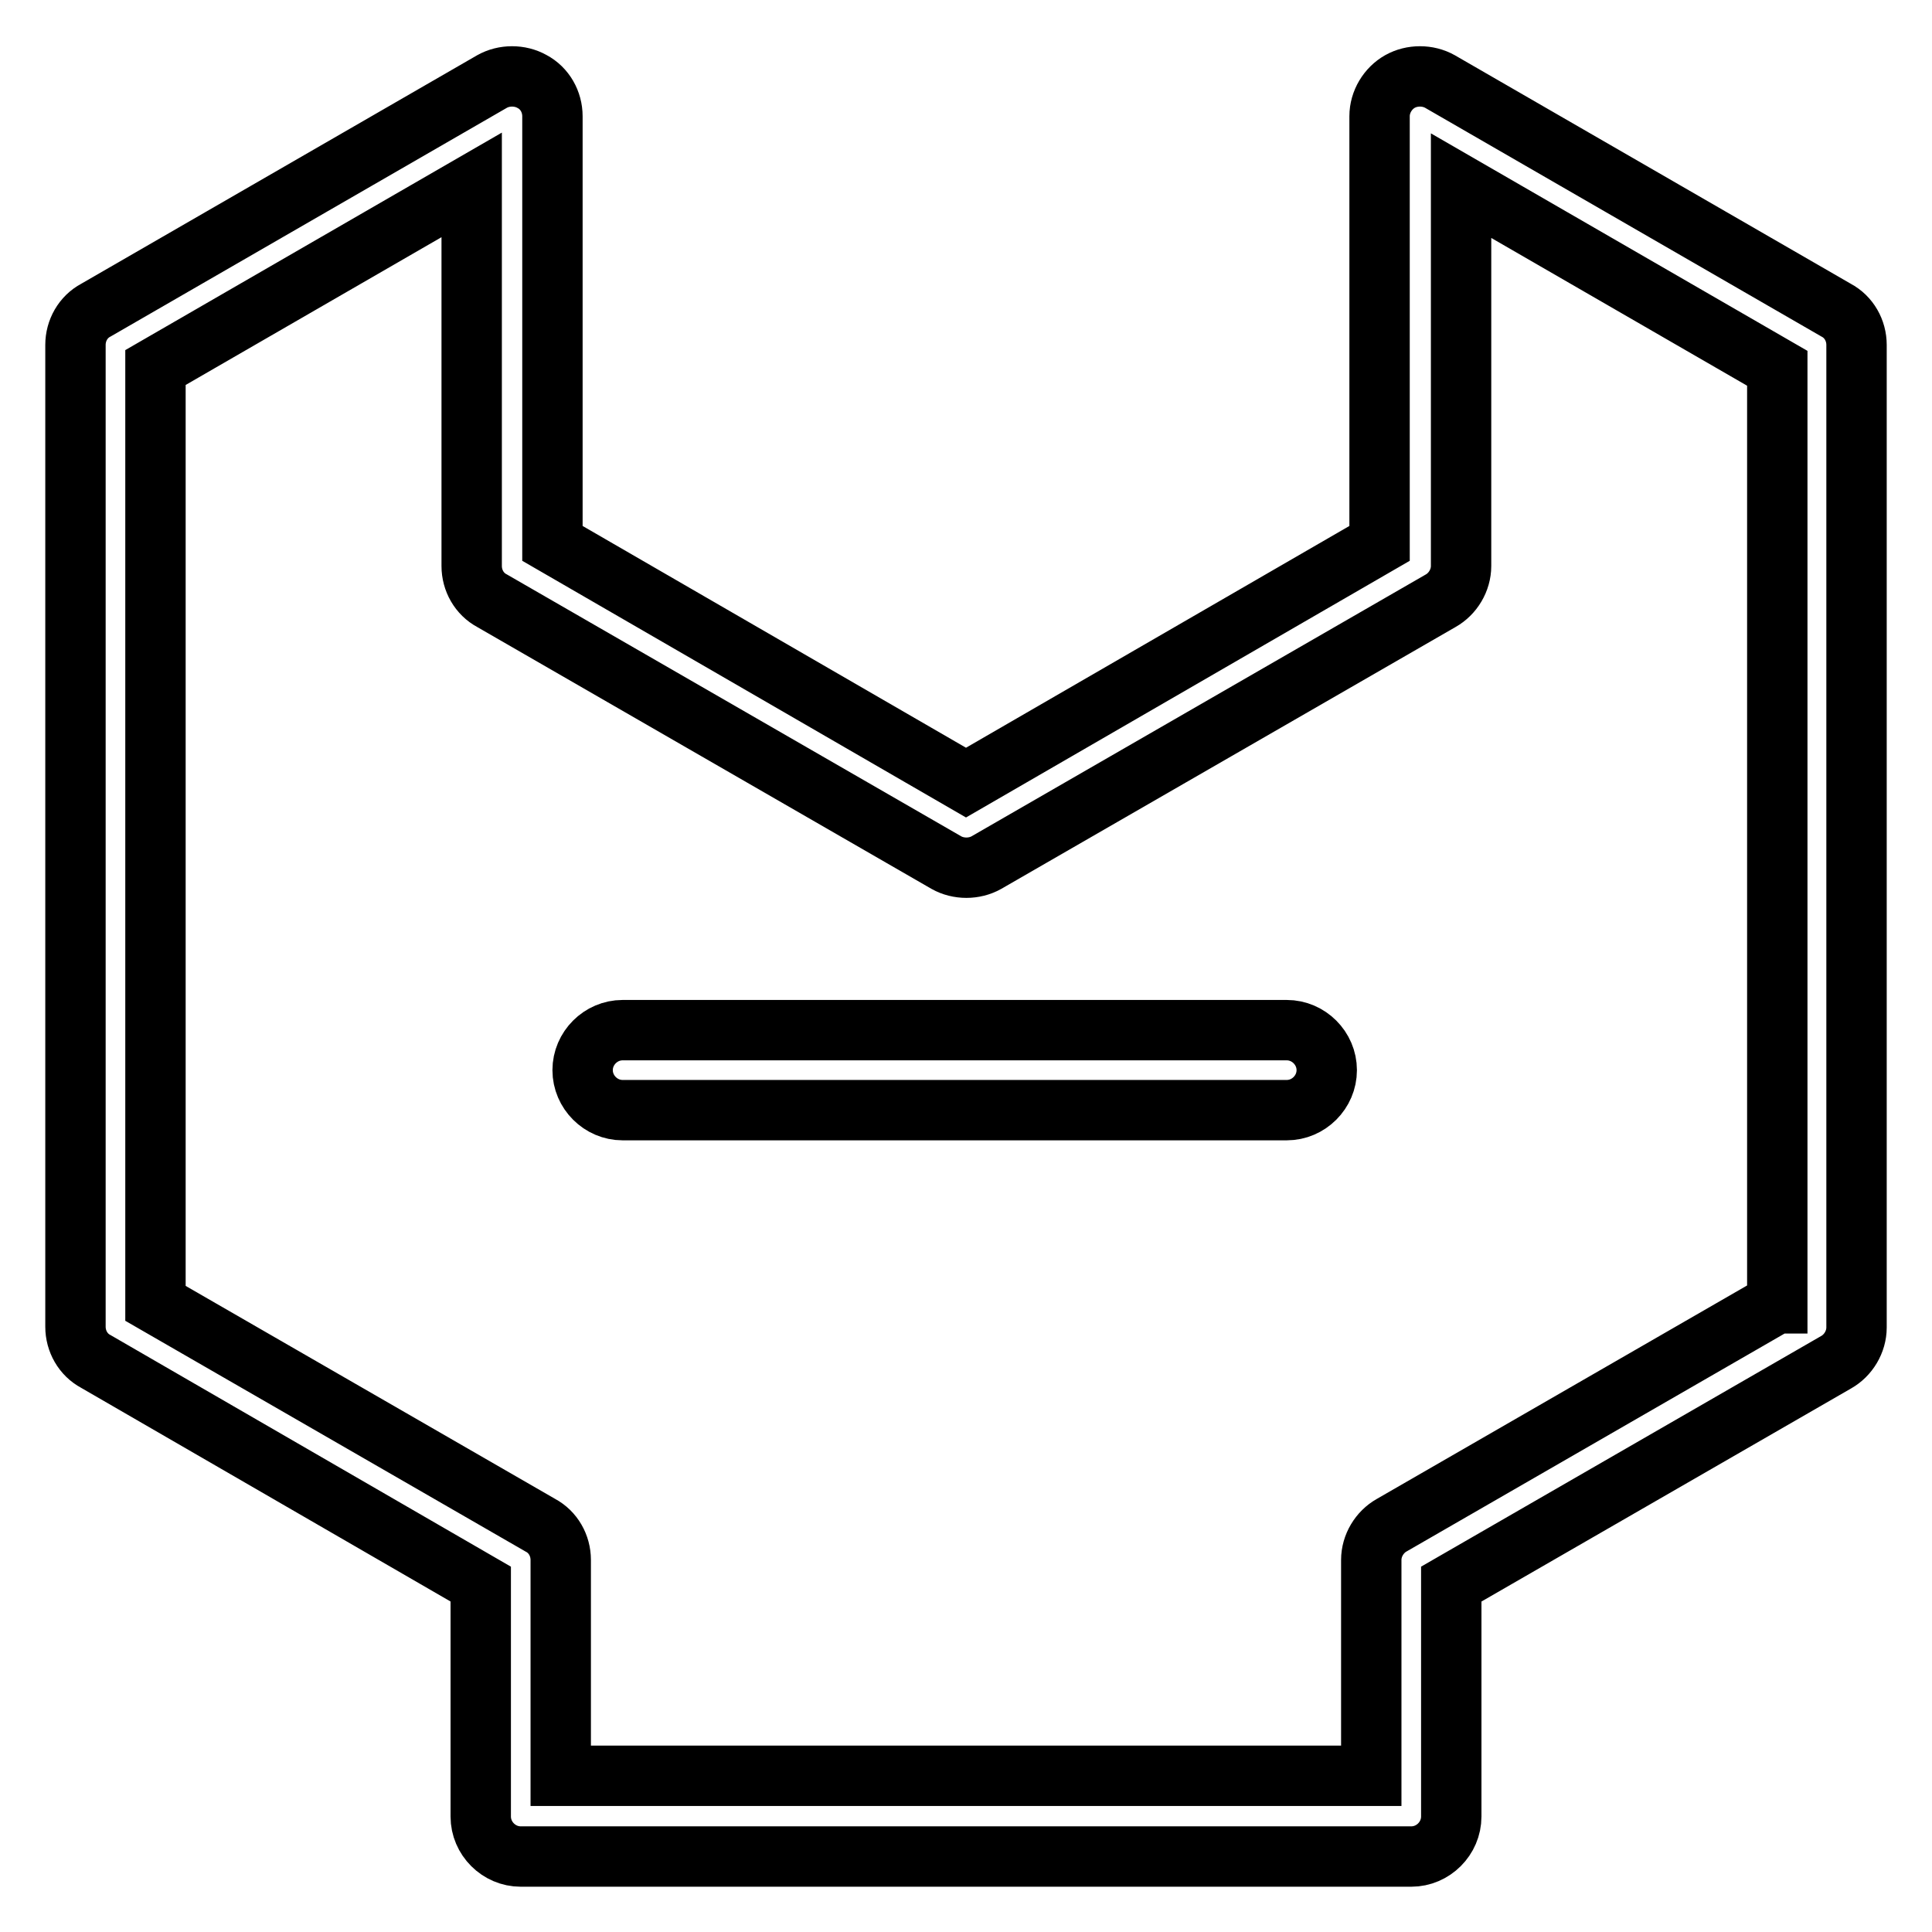 <?xml version="1.0" encoding="utf-8"?>
<!-- Svg Vector Icons : http://www.onlinewebfonts.com/icon -->
<!DOCTYPE svg PUBLIC "-//W3C//DTD SVG 1.1//EN" "http://www.w3.org/Graphics/SVG/1.1/DTD/svg11.dtd">
<svg version="1.1" xmlns="http://www.w3.org/2000/svg" xmlns:xlink="http://www.w3.org/1999/xlink" x="0px" y="0px" viewBox="0 0 256 256" enable-background="new 0 0 256 256" xml:space="preserve">
<g> <path stroke-width="8" fill-opacity="0" stroke="#000000"  d="M243.3,41.1l-52.5-30.3c-1.6-0.9-3.7-0.9-5.3,0c-1.6,0.9-2.7,2.7-2.7,4.6V72L128,103.7L73.2,72V15.4 c0-1.9-1-3.7-2.7-4.6c-1.6-0.9-3.7-0.9-5.3,0L12.7,41.1C11,42,10,43.8,10,45.7v130.1c0,1.9,1,3.7,2.7,4.6l51,29.5v30.8 c0,2.9,2.4,5.3,5.3,5.3H187c2.9,0,5.3-2.4,5.3-5.3v-30.8l51-29.4c1.6-0.9,2.7-2.7,2.7-4.6V45.7C246,43.8,245,42,243.3,41.1 L243.3,41.1z M235.4,172.7l-51,29.4c-1.6,0.9-2.7,2.7-2.7,4.6v28.6H74.3v-28.6c0-1.9-1-3.7-2.7-4.6l-51-29.4v-124l41.9-24.2v50.5 c0,1.9,1,3.7,2.7,4.6l60.2,34.7c1.6,0.9,3.7,0.9,5.3,0l60.2-34.7c1.6-0.9,2.7-2.7,2.7-4.6V24.6l41.9,24.2V172.7z"/> <path stroke-width="8" fill-opacity="0" stroke="#000000"  d="M170.5,136.5h-88c-2.9,0-5.3,2.4-5.3,5.3c0,2.9,2.4,5.3,5.3,5.3h88c2.9,0,5.3-2.4,5.3-5.3 C175.8,138.9,173.4,136.5,170.5,136.5L170.5,136.5z"/></g>
</svg>